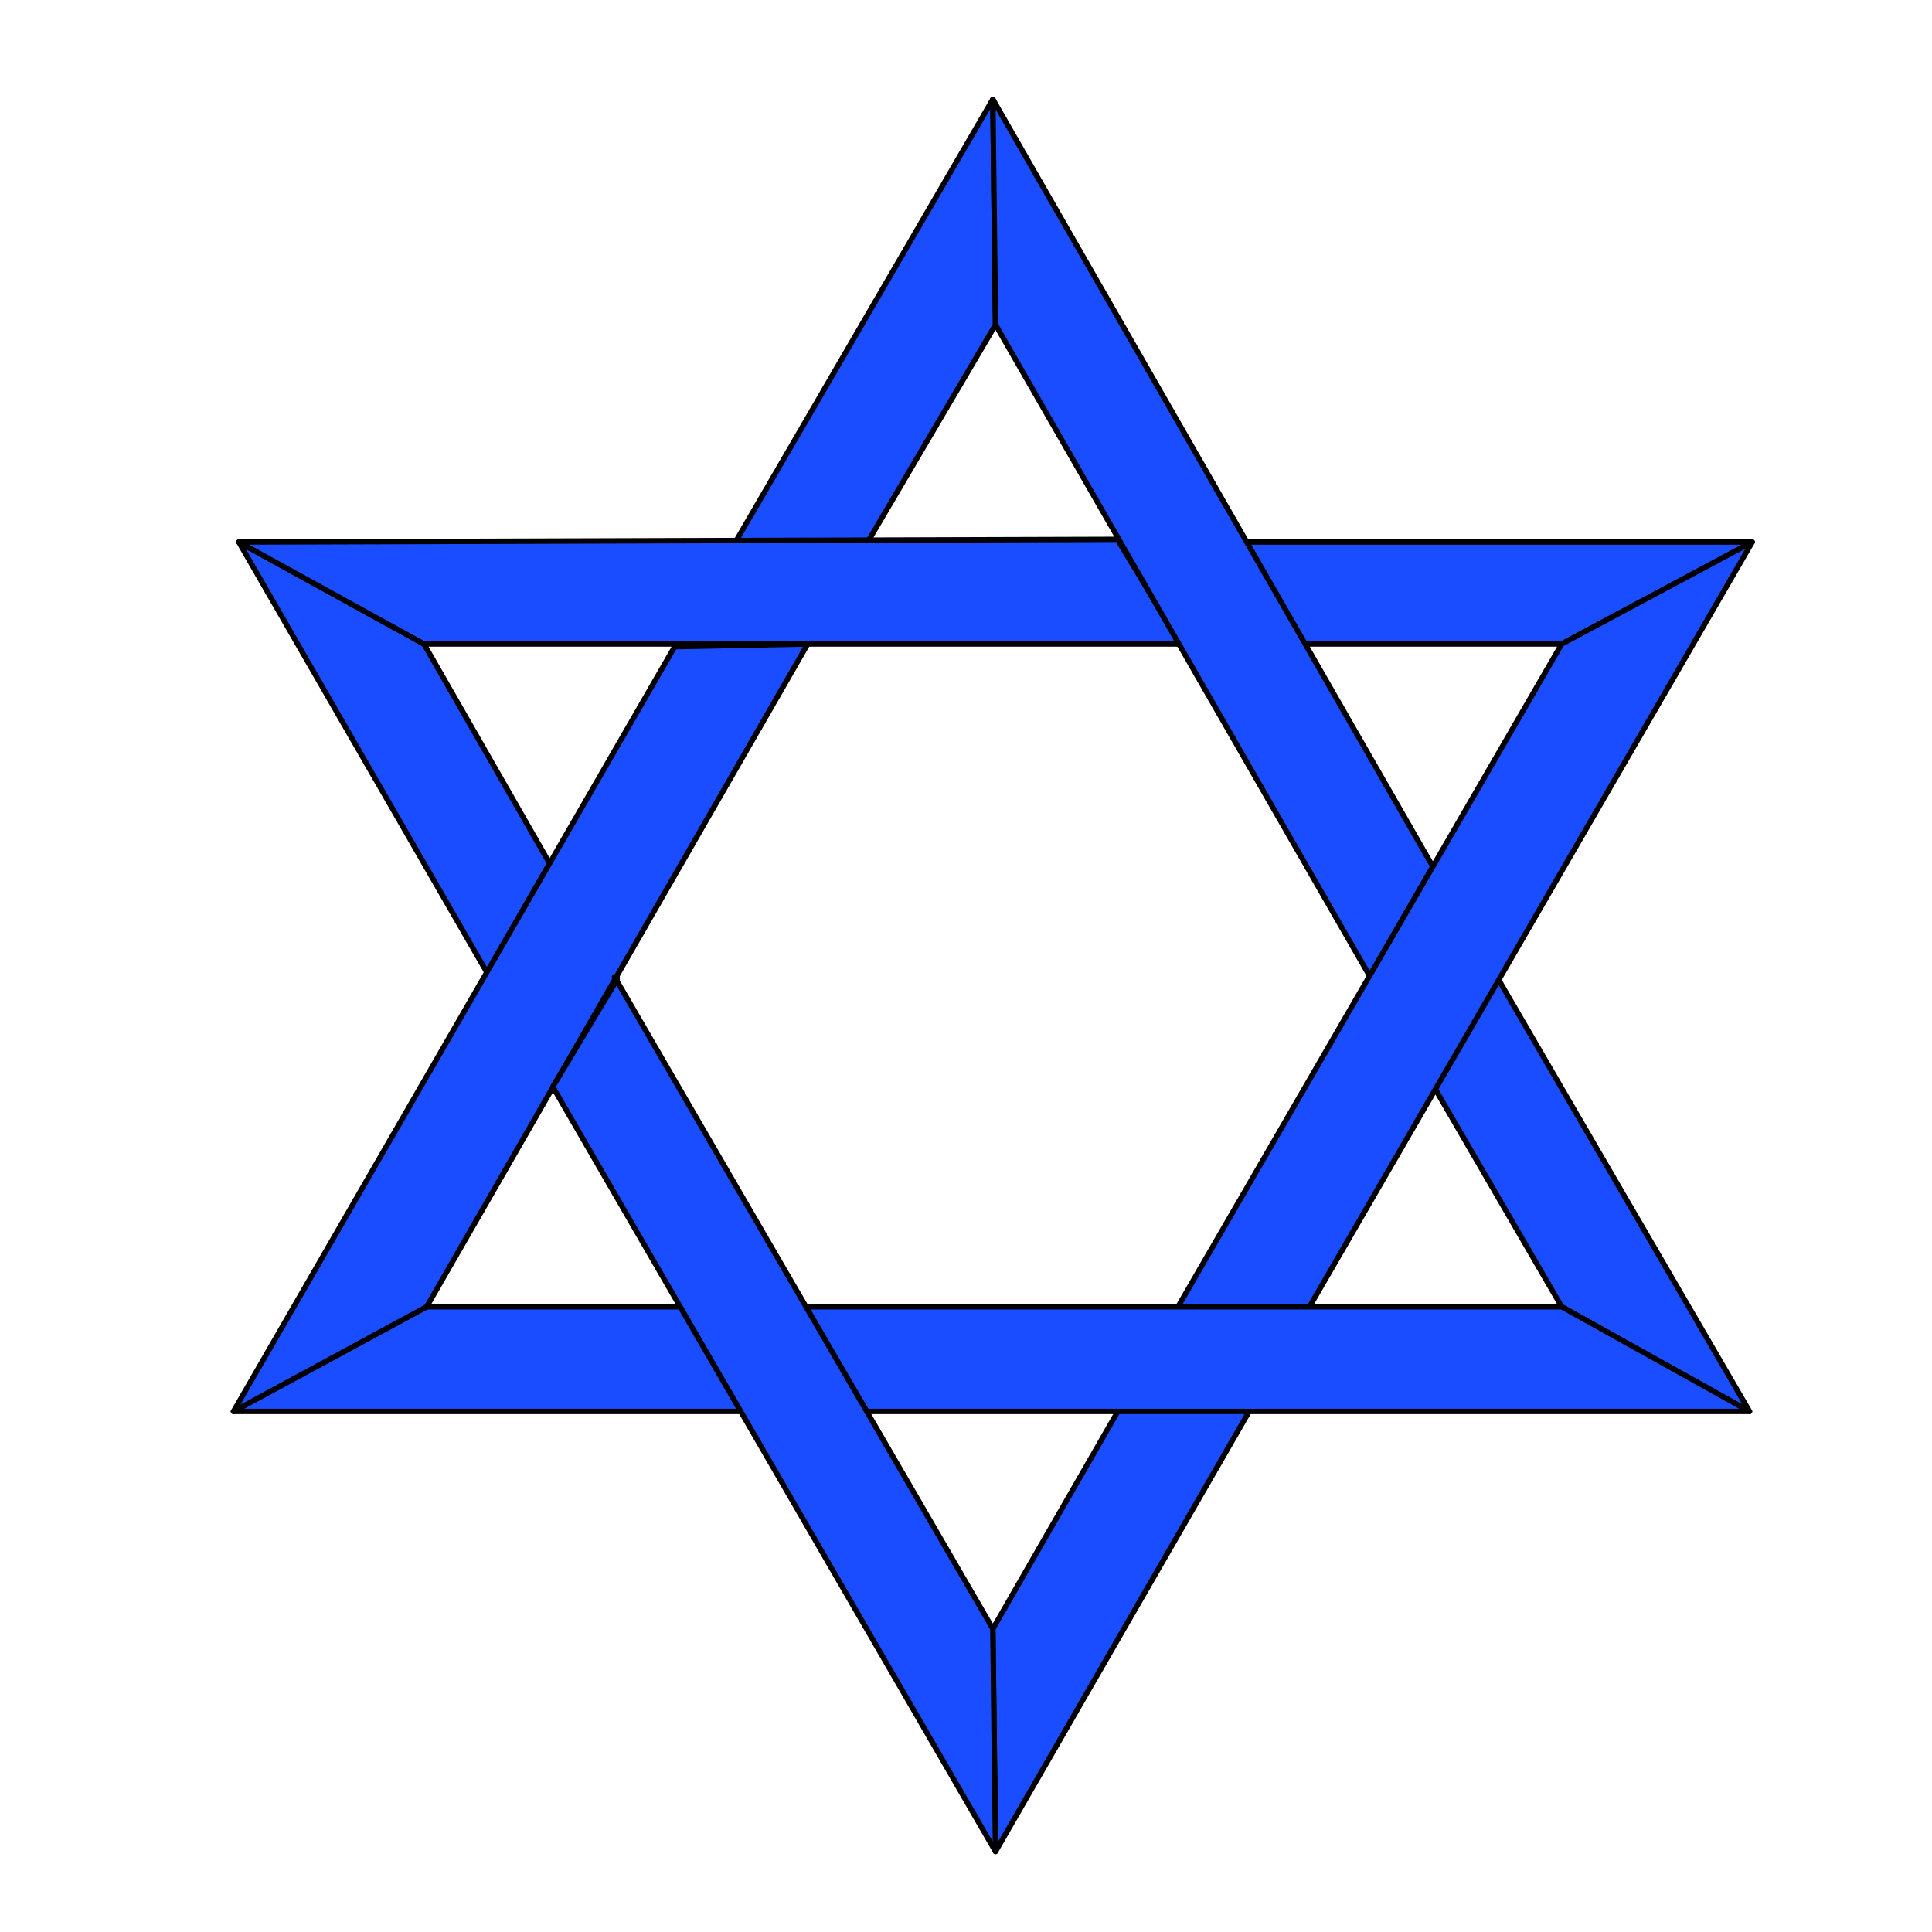 <svg xmlns="http://www.w3.org/2000/svg" fill-rule="evenodd" height="96" preserveAspectRatio="none" stroke-linecap="round" viewBox="0 0 720 720" width="96"><style>.pen1{stroke:none}.brush2{fill:#1a4dff}.pen2{stroke:#000;stroke-width:2;stroke-linejoin:round}</style><path class="pen1 brush2" fill-rule="nonzero" d="m229 364-71-124-69-38 117 203 24-41z"/><path class="pen2" fill="none" d="m229 364-71-124-69-38 117 203 24-41h0"/><path class="pen1 brush2" fill-rule="nonzero" d="M488 487 371 690l-1-83 69-120h49z"/><path class="pen2" fill="none" d="M488 487 371 690l-1-83 69-120h49"/><path class="pen1 brush2" fill-rule="nonzero" d="m510 363 72 124 70 39-118-203-23 40z"/><path class="pen2" fill="none" d="m510 363 72 124 70 39-118-203-23 40h0"/><path class="pen1 brush2" fill-rule="nonzero" d="M439 240h143l71-38H417l23 38z"/><path class="pen2" fill="none" d="M439 240h143l71-38H417l23 38h0"/><path class="pen1 brush2" fill-rule="nonzero" d="M252 240 370 37l1 84-70 119-49 1z"/><path class="pen2" fill="none" d="M252 240 370 37l1 84-70 119-49 1h0"/><path class="pen1 brush2" fill-rule="nonzero" d="M300 487H159l-72 39h236l-23-39z"/><path class="pen2" fill="none" d="M300 487H159l-72 39h236l-23-39h0"/><path class="pen1 brush2" fill-rule="nonzero" d="M252 240 87 526l72-39 142-247-49 1z"/><path class="pen2" fill="none" d="M252 240 87 526l72-39 142-247-49 1h0"/><path class="pen1 brush2" fill-rule="nonzero" d="m417 201-328 1 69 38h282l-23-38z"/><path class="pen2" fill="none" d="m417 201-328 1 69 38h282l-23-38h0"/><path class="pen1 brush2" fill-rule="nonzero" d="M510 363 371 121l-1-84 164 286-23 40z"/><path class="pen2" fill="none" d="M510 363 371 121l-1-84 164 286-23 40h0"/><path class="pen1 brush2" fill-rule="nonzero" d="m488 487 165-285-71 38-143 247h49z"/><path class="pen2" fill="none" d="m488 487 165-285-71 38-143 247h49"/><path class="pen1 brush2" fill-rule="nonzero" d="M322 526h330l-70-39H300l23 39z"/><path class="pen2" fill="none" d="M322 526h330l-70-39H300l23 39h0"/><path class="pen1 brush2" fill-rule="nonzero" d="m229 364 141 243 1 83-165-285 24-40z"/><path class="pen2" fill="none" d="m229 364 141 243 1 83-165-285 24-40h0"/></svg>
